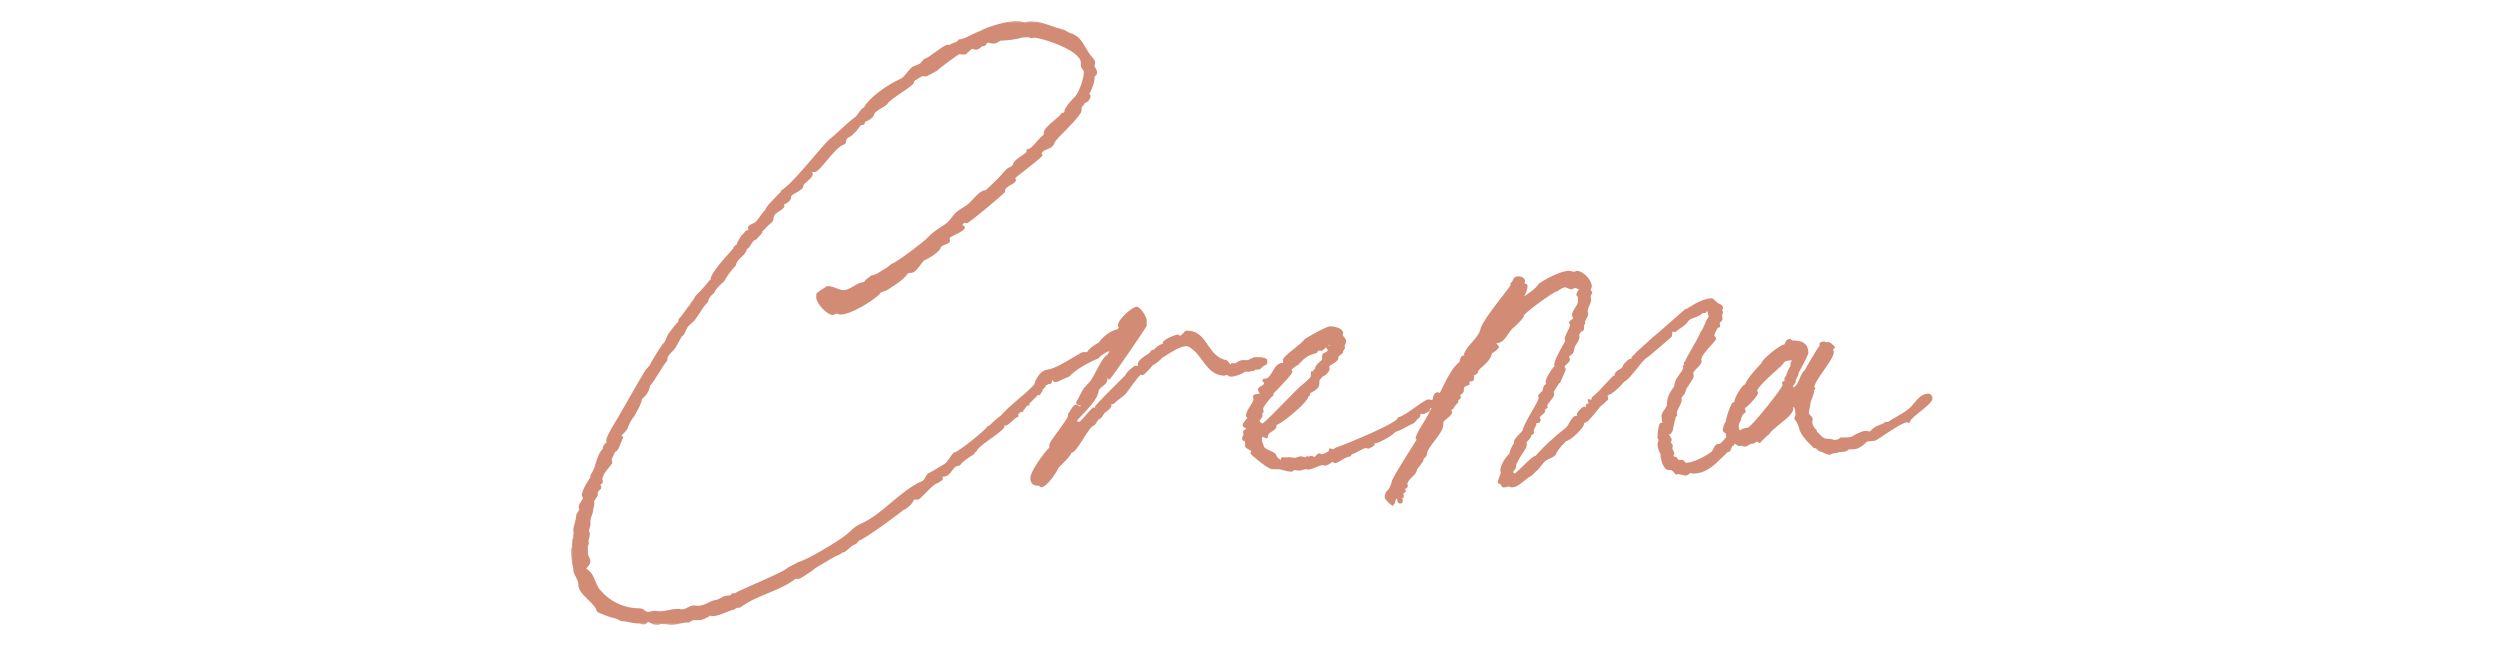 <svg width="600" height="155" viewBox="0 0 600 155" fill="none" xmlns="http://www.w3.org/2000/svg">
<g clip-path="url(#clip0_3482_8272)">
<mask id="mask0_3482_8272" style="mask-type:luminance" maskUnits="userSpaceOnUse" x="137" y="5" width="327" height="145">
<path d="M464 5H137V150H464V5Z" fill="white"/>
</mask>
<g mask="url(#mask0_3482_8272)">
<path d="M318.828 82.908C318.828 82.908 318.902 82.908 318.927 82.908C319.077 82.908 319.277 82.858 319.302 82.808C319.302 82.808 319.277 82.808 319.252 82.808C319.202 82.808 319.152 82.783 319.127 82.783C319.002 82.783 318.878 82.808 318.778 82.858C318.778 82.858 318.803 82.858 318.828 82.883M305.644 94.773C305.644 94.773 305.594 94.922 305.544 94.972C304.92 95.347 303.147 97.67 303.147 98.12C303.147 98.195 303.147 98.27 303.197 98.344C303.222 98.444 303.272 98.569 303.272 98.719C303.272 98.944 303.122 99.069 303.022 99.194C302.972 99.244 302.897 99.319 302.897 99.319C302.972 99.469 303.022 99.569 303.022 99.668C303.022 100.043 302.797 100.318 302.597 100.543C302.448 100.742 302.298 100.892 302.298 101.117C302.323 101.242 302.772 101.617 303.022 101.617C303.471 101.467 307.017 97.82 309.139 95.647C310.363 94.398 311.437 93.299 311.836 92.949C312.36 92.549 314.233 90.901 314.558 90.476L314.633 89.402C314.633 89.177 314.733 89.078 314.982 89.078C315.007 89.078 315.107 89.103 315.157 89.127C315.157 89.127 315.157 89.103 315.157 89.078C315.207 88.903 315.307 88.603 315.582 88.553C315.631 87.829 316.206 87.304 316.73 86.854C316.93 86.655 317.155 86.48 317.304 86.28C317.254 86.055 317.254 85.431 317.379 85.031C317.379 84.981 317.454 84.931 317.504 84.906C317.929 84.681 318.628 84.257 318.703 84.107C318.678 84.107 318.553 83.907 318.503 83.807C318.353 83.557 318.278 83.432 318.253 83.332C318.153 83.432 318.078 83.507 317.979 83.607C317.679 83.907 317.429 84.182 317.13 84.182H316.331C316.331 84.182 316.281 84.282 316.256 84.332C316.181 84.507 316.081 84.781 315.806 84.781C313.734 85.356 313.06 85.93 311.561 87.579C311.137 87.754 310.038 88.578 309.938 88.778C309.938 88.778 309.988 88.828 310.038 88.903C310.113 88.978 310.188 89.078 310.188 89.202C310.188 89.827 306.393 93.698 305.644 94.423V94.823V94.773ZM418.78 98.12C418.855 98.295 418.955 98.519 418.955 98.844C418.955 98.919 418.93 98.994 418.855 99.019L418.256 99.493C418.256 99.493 418.181 99.793 418.056 99.993C417.931 100.218 417.806 100.443 417.856 100.568C417.856 100.618 417.856 100.693 417.856 100.742C417.532 101.292 417.282 101.742 417.282 102.416C417.282 102.641 417.457 103.19 417.607 103.34C418.131 102.841 418.456 102.816 418.855 102.741C419.055 102.716 419.28 102.691 419.604 102.566C420.553 102.166 427.769 93.199 427.819 92.375C427.769 92.225 427.694 92.075 427.694 91.9C427.694 91.625 427.944 91.55 428.069 91.5C428.219 91.451 428.269 91.425 428.294 91.351V91.226C428.244 90.926 428.219 90.526 428.618 90.276C428.618 90.177 429.193 88.478 429.717 87.854V87.104C429.717 87.104 429.717 86.979 429.767 86.954C429.867 86.854 430.066 86.655 430.066 86.505C430.066 86.505 430.066 86.505 430.042 86.505C429.992 86.505 429.892 86.505 429.817 86.505C429.193 86.505 428.119 86.605 428.019 87.254C427.669 87.679 427.17 88.128 426.571 88.653C424.873 90.177 421.702 92.999 421.702 93.898C421.827 93.998 421.951 94.098 421.951 94.273C421.951 94.847 419.754 97.37 418.755 97.97C418.755 97.995 418.755 98.02 418.805 98.07M319.577 110.234C319.577 110.234 319.577 110.184 319.602 110.184C319.602 110.159 319.602 110.134 319.552 110.084C319.552 110.134 319.527 110.159 319.527 110.209C319.527 110.209 319.552 110.234 319.577 110.259M334.458 121.425C333.859 121.425 332.311 119.776 332.311 119.401C332.311 118.552 332.661 117.878 333.36 117.303C333.634 116.829 333.984 115.879 334.109 115.28C334.608 113.931 339.777 105.863 340.002 105.513C339.952 105.463 339.727 105.339 339.727 105.289C339.727 104.564 340.626 103.09 341.575 101.517C342.274 100.368 342.998 99.194 343.198 98.544C343.348 98.344 343.472 98.17 343.597 97.995H343.173V98.469C343.173 98.469 343.123 98.619 343.048 98.669L341.725 99.394C341.725 99.394 341.625 99.394 341.575 99.394C341.4 99.394 341.275 99.344 341.225 99.319C341.175 99.319 341.125 99.319 341.075 99.319C340.901 99.319 340.901 99.369 340.876 99.618C340.876 99.793 340.851 99.993 340.726 100.168C340.326 100.418 340.027 100.792 339.802 101.067C339.602 101.317 339.477 101.467 339.327 101.542L338.129 102.141C337.105 102.716 336.032 103.315 334.833 103.69C334.259 104.514 330.788 106.463 329.789 106.463C329.864 106.512 329.889 106.587 329.889 106.712C329.889 106.762 329.889 106.837 329.814 106.887C329.44 107.262 328.591 107.637 328.541 107.661C328.516 107.661 328.366 107.661 328.341 107.661C328.191 107.661 327.966 107.562 327.867 107.512C327.417 107.537 326.818 107.886 326.219 108.211C325.619 108.561 324.97 108.91 324.421 108.985C324.496 108.985 324.421 109.06 324.396 109.135C324.296 109.31 324.171 109.485 323.871 109.585C323.197 109.66 322.423 110.134 321.799 110.534C321.225 110.884 320.775 111.158 320.451 111.158C320.351 111.158 319.926 111.034 319.701 110.809C319.502 111.258 318.278 111.758 318.078 111.758C317.929 111.758 317.804 111.708 317.704 111.683C317.629 111.658 317.554 111.633 317.479 111.633C316.98 111.633 316.406 111.883 315.806 112.133C315.232 112.382 314.633 112.632 314.033 112.707H313.784C313.784 112.707 313.659 112.707 313.609 112.632L313.559 112.582C313.284 112.582 313.035 112.657 312.76 112.757C312.46 112.857 312.136 112.957 311.736 112.957C311.611 112.957 311.437 112.932 311.262 112.882C311.137 112.857 311.012 112.832 310.887 112.832H310.538C310.538 112.832 310.513 112.907 310.438 112.957C310.313 113.057 310.163 113.207 309.938 113.207C309.289 113.207 308.69 113.032 308.116 112.882C307.591 112.732 307.092 112.607 306.593 112.607H305.269C304.42 112.607 300.725 109.585 300.3 109.06C300.125 108.885 300.125 108.711 300.125 108.686C300.125 108.536 300.225 108.436 300.325 108.336C300.325 108.236 299.951 108.036 299.701 107.886C299.227 107.612 298.902 107.437 298.827 107.187V106.937C298.852 106.038 298.802 105.813 298.752 105.763C298.702 105.813 298.652 105.863 298.577 105.863H298.502C298.502 105.863 298.428 105.863 298.403 105.838C298.278 105.713 298.103 105.538 298.103 105.214C298.103 104.989 298.203 104.764 298.303 104.564C298.378 104.389 298.452 104.264 298.452 104.14C298.378 103.965 298.328 103.84 298.328 103.665C298.328 103.365 298.627 103.19 298.852 103.04C298.952 102.991 299.127 102.891 299.152 102.841C299.102 102.841 299.027 102.791 298.952 102.766C298.652 102.616 298.228 102.416 298.228 101.991C298.228 101.642 298.552 101.267 298.902 100.867C299.077 100.668 299.251 100.468 299.351 100.293C299.177 100.168 299.052 99.993 299.052 99.718C299.052 98.969 299.551 98.22 300.026 97.47C300.425 96.846 300.85 96.171 300.85 95.672C300.775 95.472 300.725 95.372 300.725 95.197C300.725 94.673 301.324 94.598 301.823 94.548C301.973 94.548 302.223 94.498 302.373 94.448C302.123 94.173 301.898 93.724 301.898 93.499C301.898 93.124 302.273 92.899 302.672 92.674C303.247 92.325 303.471 92.125 303.371 91.8C303.197 91.725 302.997 91.65 302.997 91.351C302.997 91.051 303.147 90.901 303.471 90.901C304.395 90.901 304.895 90.052 305.419 89.153C305.968 88.178 306.618 87.079 307.891 87.079C307.941 87.079 307.966 87.079 308.016 87.079C307.966 86.979 307.941 86.829 307.891 86.605C307.741 85.98 308.84 85.081 310.663 83.632C311.711 82.783 312.81 81.934 313.06 81.434C313.709 80.96 318.278 78.312 319.252 78.312C319.901 78.312 322.348 78.587 322.348 79.985C322.348 80.11 322.273 80.235 322.248 80.31C322.248 80.535 322.423 80.71 322.598 80.91C322.823 81.159 323.072 81.459 323.072 81.909C323.072 82.133 322.973 82.358 322.873 82.583C322.798 82.758 322.698 82.958 322.698 83.083L322.798 83.233C322.798 83.707 322.623 83.907 322.498 84.057C322.373 84.207 322.298 84.282 322.348 84.481C322.348 84.556 322.348 84.606 322.298 84.656C322.099 84.931 321.849 85.106 321.624 85.256C321.449 85.381 321.325 85.481 321.225 85.606C321.349 86.48 320.501 86.954 319.826 87.354C319.377 87.604 319.002 87.829 319.002 88.103C319.077 88.253 319.127 88.353 319.127 88.453C319.127 89.153 318.078 90.227 317.454 90.351L316.68 91.251V91.6C316.63 92.674 316.58 92.899 315.706 93.674C314.533 94.273 314.358 94.473 314.333 94.523C314.383 94.573 314.458 94.648 314.458 94.698C314.458 94.773 314.458 94.948 313.983 95.197C313.983 95.372 313.884 95.572 313.709 95.822C312.51 97.67 307.491 101.742 306.393 101.966C306.343 102.066 306.343 102.191 306.343 102.566C305.993 103.115 305.594 103.365 305.244 103.565C304.695 103.915 304.295 104.14 304.295 104.839C304.295 104.964 304.195 105.189 304.071 105.189C303.846 105.189 303.621 105.089 303.421 104.989C303.272 104.914 303.122 104.839 302.997 104.839C302.972 104.864 302.872 105.014 302.872 105.813L303.347 107.162C303.446 107.537 304.245 107.911 304.87 108.186C305.494 108.461 306.018 108.711 306.218 109.035C306.443 109.71 306.742 110.034 307.441 110.384V109.984C307.441 109.984 307.566 109.76 307.691 109.76H309.214C309.214 109.76 309.239 109.735 309.264 109.71C309.314 109.71 309.364 109.66 309.414 109.66C309.439 109.66 309.489 109.66 309.514 109.71L309.564 109.76C309.839 109.76 310.038 109.81 310.238 109.81C310.413 109.835 310.563 109.86 310.787 109.86C311.012 109.86 311.062 109.86 311.112 109.81C311.162 109.76 311.212 109.735 311.262 109.735C311.312 109.735 311.462 109.685 311.611 109.635C311.886 109.535 312.011 109.51 312.111 109.51C312.385 109.51 312.585 109.585 312.785 109.635C312.96 109.685 313.11 109.735 313.309 109.735C313.409 109.61 313.509 109.51 313.659 109.51C313.759 109.51 313.909 109.51 314.058 109.61C314.133 109.585 314.183 109.56 314.233 109.535C314.383 109.46 314.533 109.41 314.733 109.41C314.907 109.41 315.057 109.485 315.182 109.56C315.282 109.61 315.382 109.66 315.432 109.66C315.557 109.66 315.706 109.485 315.856 109.31C316.056 109.085 316.281 108.811 316.63 108.811C316.805 108.811 316.955 108.91 317.055 108.96C317.13 109.01 317.18 109.035 317.23 109.035C317.454 109.035 317.779 108.86 318.103 108.686C318.378 108.536 318.653 108.386 318.902 108.286C318.902 108.036 318.902 107.612 319.252 107.612C319.427 107.612 319.577 107.711 319.677 107.761C319.751 107.811 319.801 107.836 319.851 107.836C319.951 107.836 320.076 107.736 320.201 107.661C320.301 107.612 320.376 107.537 320.451 107.487C323.147 106.587 335.357 101.492 335.382 100.393C335.382 100.293 335.457 100.193 335.557 100.168C336.581 99.918 338.254 98.744 339.727 97.695C341.325 96.546 342.349 95.847 342.898 95.847C343.098 95.847 343.273 95.947 343.398 96.022C343.398 96.022 343.447 96.022 343.472 96.022C343.622 96.022 343.822 95.922 343.872 95.847C343.872 95.347 344.147 94.148 345.021 94.148C345.07 94.148 345.22 94.148 345.245 94.173L345.545 94.348L345.894 93.624C347.218 90.926 348.591 88.128 350.289 86.854C350.339 86.38 350.589 85.306 351.238 85.306H351.463C351.463 85.306 351.363 85.106 351.363 84.931C351.712 83.932 352.511 83.008 353.285 82.133C354.159 81.134 355.058 80.06 355.308 79.036C355.558 77.513 358.829 73.316 361.001 70.519C361.7 69.619 362.374 68.745 362.549 68.47C362.474 68.32 362.474 68.121 362.474 68.096C362.474 68.021 362.524 67.946 362.599 67.896C362.874 67.746 362.974 67.496 363.073 67.246C363.248 66.822 363.448 66.322 364.372 66.322C365.196 66.322 366.02 66.697 366.02 67.521C366.02 67.571 366.02 67.646 365.97 67.671C365.92 67.771 365.87 67.871 365.82 67.946C365.87 67.996 365.945 68.021 366.095 68.071C366.319 68.146 366.619 68.246 366.619 68.57C366.619 69.145 366.319 70.244 365.82 71.118C366.819 70.444 368.617 69.245 369.291 68.096C370.889 66.972 374.559 64.998 376.532 64.998C376.732 64.998 376.931 65.048 377.156 65.098C377.381 65.148 377.606 65.223 377.855 65.223C377.905 65.223 377.955 65.198 378.03 65.148C378.13 65.073 378.255 64.998 378.455 64.998C379.928 64.998 382.025 67.171 382.025 68.695C382.025 68.92 381.95 69.095 381.875 69.245C381.826 69.394 381.776 69.494 381.776 69.644C381.776 69.669 381.85 69.744 381.875 69.794C381.975 69.894 382.125 70.044 382.125 70.244C382.125 70.419 382.025 70.569 381.925 70.693C381.85 70.818 381.751 70.943 381.751 71.068C381.751 71.168 381.776 71.318 381.801 71.443C381.826 71.618 381.875 71.767 381.875 71.917C381.875 72.367 381.676 72.841 381.451 73.341C381.251 73.841 381.026 74.34 381.026 74.79C381.101 74.94 381.151 75.09 381.151 75.264C381.151 75.764 380.952 76.114 380.752 76.438C380.552 76.813 380.377 77.113 380.427 77.612C380.427 77.687 380.427 77.762 380.352 77.812C380.302 77.862 380.178 77.962 380.178 78.012V78.961C380.178 79.311 379.653 79.561 379.428 79.636L378.954 80.46C378.954 80.46 378.954 80.535 378.979 80.56C379.104 80.56 379.079 80.61 379.079 80.735C379.079 81.484 378.704 82.059 378.355 82.558C378.13 82.908 377.905 83.208 377.88 83.532L377.631 84.507C377.631 84.731 377.381 84.906 377.106 85.131C376.857 85.331 376.557 85.555 376.557 85.78C376.682 85.88 376.807 86.03 376.807 86.255C376.807 86.655 376.432 87.004 376.083 87.329C375.808 87.579 375.508 87.854 375.508 88.053C375.633 88.278 375.758 88.453 375.758 88.653C375.758 88.903 375.458 89.552 374.834 90.926C374.634 91.351 374.46 91.725 374.435 91.825C374.41 91.925 374.31 91.975 374.21 91.975C374.135 92.1 372.961 93.848 372.886 94.073C372.886 94.073 372.911 94.148 372.936 94.173C372.961 94.273 373.011 94.398 373.011 94.498C373.011 95.122 372.537 95.697 372.087 96.221C371.713 96.671 371.338 97.096 371.338 97.47C371.413 97.545 371.488 97.72 371.438 97.82C371.363 97.97 371.064 98.17 370.714 98.344C370.814 98.37 370.864 98.469 370.864 98.569C370.864 98.969 370.489 99.269 370.115 99.569C369.84 99.793 369.541 100.043 369.541 100.218C369.541 100.268 369.566 100.318 369.615 100.393C369.69 100.493 369.765 100.618 369.765 100.817L369.516 101.392C369.516 101.392 369.391 101.517 369.316 101.517H368.766C368.717 101.667 368.717 101.792 368.717 101.891C368.592 102.216 368.492 102.416 368.417 102.566C368.192 102.991 368.042 103.265 368.142 103.89C368.142 103.965 368.142 104.04 368.067 104.09C367.942 104.214 367.818 104.289 367.718 104.339C367.593 104.414 367.543 104.439 367.518 104.514C367.443 105.014 367.044 105.438 366.694 105.788C366.544 105.938 366.369 106.138 366.344 106.213L366.444 106.488C366.444 106.712 366.419 106.912 366.369 107.087C366.369 107.162 366.344 107.237 366.344 107.287L365.92 108.011C365.221 109.085 363.922 111.109 363.823 111.858C363.823 111.883 363.823 111.908 363.823 111.958C363.823 112.008 363.823 112.058 363.823 112.083C363.823 112.407 363.648 112.582 363.498 112.757C363.348 112.932 363.223 113.057 363.223 113.282C363.223 113.432 363.398 113.656 363.473 113.656C363.698 113.606 364.671 112.657 365.446 111.908C366.894 110.484 367.967 109.485 368.567 109.36C370.714 106.937 372.936 104.889 375.883 102.591C376.157 102.341 376.382 101.941 376.607 101.517C376.907 100.967 377.231 100.368 377.78 99.943C377.855 99.868 378.005 99.843 378.23 99.818C378.33 99.818 378.554 99.793 378.629 99.743C378.629 99.743 378.604 99.743 378.579 99.743C378.505 99.743 378.405 99.643 378.405 99.493C378.405 99.044 379.678 97.595 380.202 97.595C380.252 97.595 380.452 97.595 380.627 97.72C380.677 97.72 380.677 97.67 380.677 97.595C380.677 97.595 380.552 97.52 380.552 97.345C380.552 96.996 380.877 96.921 381.051 96.871C381.276 96.821 381.276 96.796 381.276 96.746C381.276 96.646 381.251 96.596 381.176 96.446C381.151 96.346 381.076 96.246 381.051 96.097C381.026 96.022 381.051 95.947 381.051 95.897C381.101 95.847 381.176 95.797 381.251 95.797C381.451 95.797 381.651 95.897 381.826 95.972H381.85C381.95 95.772 382.075 95.472 382.1 95.397C382.1 95.322 382.125 95.297 382.175 95.247L382.425 95.022C382.924 94.723 384.372 93.174 385.421 92.025C387.044 90.276 387.194 90.152 387.369 90.152C387.419 90.152 387.469 90.152 387.494 90.152C387.494 89.327 388.093 89.003 388.592 88.703C389.067 88.453 389.466 88.228 389.516 87.704C389.816 87.204 390.565 86.48 390.939 86.23C391.089 86.205 391.339 86.105 391.564 86.03V85.83C391.564 85.83 391.589 85.705 391.639 85.656L392.562 84.731C392.662 84.556 393.012 84.232 394.31 83.083C395.234 82.258 396.408 81.259 396.632 80.91C396.682 80.835 396.757 80.81 396.832 80.81C397.132 80.635 401.626 76.663 403.324 75.165L404.323 74.29C404.323 74.29 404.498 74.115 404.822 74.115C405.072 73.941 405.422 73.716 405.771 73.516C407.244 72.642 408.643 71.817 410.515 71.593H410.79C410.99 71.593 411.165 71.743 411.19 71.767L412.138 72.592C412.263 72.767 412.463 72.841 412.663 72.941C413.037 73.091 413.537 73.316 413.537 73.966C413.537 74.09 413.462 74.19 413.387 74.265C413.337 74.34 413.287 74.39 413.287 74.44C413.412 74.59 413.537 74.715 413.537 74.915C413.537 75.065 413.462 75.215 413.412 75.339C413.362 75.464 413.287 75.589 413.287 75.739C413.287 75.814 413.312 75.914 413.337 76.014C413.362 76.164 413.412 76.338 413.412 76.563C413.412 76.813 413.237 76.988 413.062 77.163C412.887 77.338 412.738 77.487 412.713 77.687C412.813 77.862 412.838 78.162 412.838 78.337C412.838 78.387 412.838 78.462 412.763 78.487C412.613 78.636 412.413 78.662 412.263 78.662C411.914 79.261 411.464 80.185 411.414 80.61C411.664 80.835 411.889 81.034 411.889 81.309C411.789 81.609 411.439 81.984 410.815 82.683C409.816 83.782 408.293 85.456 408.293 86.33C408.293 86.355 408.343 86.48 408.393 86.58C408.393 87.279 407.844 87.829 407.269 88.378C406.845 88.778 406.37 89.252 406.37 89.552C406.445 89.827 406.495 89.977 406.495 90.152C406.495 90.651 406.121 91.201 405.746 91.75C405.521 92.1 405.272 92.45 405.172 92.724C404.797 93.024 404.698 93.374 404.573 93.773C404.448 94.198 404.323 94.648 403.898 94.997C403.898 94.997 403.824 95.122 403.749 95.247C403.674 95.372 403.499 95.572 403.499 95.647C403.524 95.647 403.624 95.747 403.624 95.897C403.624 96.496 403.299 97.096 403 97.67C402.725 98.195 402.425 98.744 402.425 99.244C402.425 99.294 402.425 99.319 402.425 99.344C402.45 99.344 402.5 99.419 402.525 99.469C402.55 99.743 402.45 99.868 402.3 99.993C402.275 100.018 402.201 100.093 402.176 100.118L402.076 100.543C401.851 101.417 401.576 102.516 401.476 103.315C401.377 103.49 401.302 103.615 401.252 103.715C401.077 104.015 400.977 104.239 400.752 104.239C400.652 104.239 400.578 104.214 400.503 104.09C400.553 104.264 400.677 104.464 400.802 104.664C401.002 104.964 401.202 105.264 401.202 105.563C401.202 105.763 401.102 105.888 401.052 105.988C401.002 106.063 400.977 106.113 400.977 106.163C400.977 106.188 401.077 106.288 401.127 106.338C401.277 106.512 401.476 106.712 401.476 106.987C401.476 107.162 401.427 107.312 401.377 107.437C401.352 107.761 401.451 107.936 401.551 108.111C401.676 108.336 401.826 108.586 401.826 108.885C401.826 109.11 401.701 109.21 401.651 109.285C401.618 109.502 401.726 109.61 401.976 109.61C402.4 109.61 402.575 109.96 402.675 110.184C402.7 110.234 402.75 110.334 402.75 110.359H403.649C403.923 110.334 404.073 110.534 404.223 110.709C404.398 110.934 404.523 111.059 404.722 111.059C406.321 111.059 409.267 109.535 410.69 108.486C410.94 108.286 411.065 107.986 411.215 107.686C411.364 107.337 411.539 106.987 411.889 106.712C412.113 106.562 412.338 106.537 412.538 106.537C412.763 106.537 412.863 106.512 412.912 106.413L413.786 105.538C413.786 105.538 413.936 105.289 414.061 105.164C414.211 105.014 414.311 104.914 414.311 104.739C414.211 104.589 414.186 104.239 414.186 104.015C414.186 104.015 414.036 103.915 413.911 103.84C413.687 103.69 413.362 103.49 413.487 103.115L413.537 102.816C413.637 102.291 413.786 101.567 414.186 101.192C414.211 100.343 415.21 97.395 415.734 96.746C415.809 96.646 415.934 96.521 416.109 96.521C416.158 96.521 416.208 96.521 416.258 96.571C416.258 96.521 416.233 96.446 416.233 96.396C416.233 95.672 417.856 92.6 418.805 92.25C419.554 90.626 420.578 89.527 421.652 88.353C422.001 87.978 422.376 87.579 422.75 87.154C422.701 86.405 427.195 82.658 428.294 82.658C428.244 82.658 428.344 82.433 428.418 82.283C428.618 81.884 428.893 81.359 429.492 81.359C429.667 81.359 429.817 81.459 429.942 81.559C430.066 81.634 430.191 81.734 430.316 81.734C432.039 81.734 434.012 82.084 434.012 84.706C434.012 85.156 432.064 88.853 431.64 89.527C431.689 89.977 431.44 90.351 431.265 90.651C431.165 90.851 431.04 91.026 431.04 91.151C431.04 91.226 431.015 91.276 430.965 91.326C431.04 91.775 430.816 92.05 430.616 92.275C430.466 92.475 430.316 92.624 430.316 92.849C430.316 92.899 430.316 92.924 430.316 92.949C431.115 92.799 431.49 91.875 431.889 90.901C432.214 90.102 432.563 89.277 433.163 88.828C433.213 88.603 436.009 83.807 436.758 82.858C436.708 82.733 436.658 82.658 436.658 82.558C436.658 82.084 437.507 81.959 437.732 81.959C438.032 81.959 438.182 82.084 438.281 82.183C438.381 82.133 438.506 82.084 438.706 82.084C439.155 82.084 439.455 82.358 439.73 82.633C439.879 82.783 440.054 82.933 440.254 83.058C440.329 83.108 440.379 83.183 440.379 83.257C440.379 83.582 440.129 83.732 439.979 83.832C439.879 83.907 439.929 83.957 439.979 84.032C440.054 84.132 440.129 84.282 440.129 84.457C440.129 85.431 438.981 87.079 437.757 88.828C436.633 90.451 435.46 92.1 435.46 92.924C435.46 92.974 435.56 93.049 435.61 93.099C435.71 93.199 435.71 93.349 435.61 93.449C435.51 93.549 435.435 93.599 435.36 93.624C435.435 94.198 435.16 94.948 434.861 95.672C434.686 96.097 434.536 96.496 434.486 96.796C434.486 97.295 434.386 97.695 434.286 98.095C434.211 98.444 434.112 98.769 434.112 99.144C434.112 99.294 434.336 99.519 434.511 99.693C434.786 99.968 435.06 100.243 435.06 100.568C435.06 100.717 435.01 100.842 434.985 100.942C434.985 101.017 434.936 101.092 434.936 101.167C434.936 101.866 435.335 102.666 435.934 103.14C435.984 103.19 436.034 103.24 436.034 103.315V103.565C436.259 103.74 436.434 103.965 436.633 104.165C437.058 104.614 437.432 105.039 438.032 105.239C438.182 105.289 438.556 105.314 438.906 105.338C439.28 105.363 439.68 105.388 439.929 105.463C440.004 105.463 440.054 105.538 440.079 105.613C440.079 105.613 440.129 105.588 440.204 105.588H440.329C440.654 105.588 441.278 105.488 441.577 105.089C441.627 105.039 441.677 104.989 441.752 104.989H442.601C443.775 104.989 444.324 104.989 445.448 104.189C445.597 104.14 445.722 104.065 445.872 103.99C446.372 103.765 447.146 103.415 447.72 103.415C447.92 103.415 448.094 103.44 448.294 103.49C448.469 103.49 448.619 103.54 448.794 103.54C448.819 103.54 448.893 103.465 448.993 103.365C449.717 102.491 450.591 102.166 451.291 101.916C451.74 101.742 452.115 101.617 452.339 101.342C452.389 101.292 452.439 101.267 452.514 101.267H453.113C453.588 100.917 454.262 100.543 454.911 100.168C456.035 99.519 457.208 98.844 458.107 98.095C458.607 97.72 459.056 97.171 459.456 96.671C460.354 95.597 461.278 94.473 462.901 94.473C463.401 94.473 463.85 95.197 463.85 95.522C463.85 96.321 462.627 97.37 460.754 98.869C459.855 99.594 458.382 100.767 458.457 101.092C458.457 101.167 458.457 101.242 458.382 101.317L458.257 101.442C458.257 101.442 458.157 101.517 458.082 101.517C458.057 101.517 458.007 101.517 457.982 101.492C457.857 101.442 457.808 101.367 457.758 101.342H457.733C456.759 101.342 453.288 103.665 451.615 104.789C451.141 105.114 450.741 105.388 450.467 105.538C450.142 105.813 449.593 105.838 449.068 105.863C448.619 105.888 448.169 105.913 447.995 106.088C447.345 106.737 446.072 107.836 444.848 107.836H443.75C443.225 108.411 442.601 108.436 441.902 108.486C441.702 108.486 441.503 108.511 441.303 108.536C441.053 108.686 440.604 108.736 440.229 108.786C440.029 108.811 439.83 108.835 439.655 108.885C439.63 108.885 439.58 108.935 439.555 108.985C439.455 109.06 439.355 109.135 439.13 109.135C438.681 109.135 438.132 108.91 437.632 108.661C437.258 108.486 436.883 108.336 436.584 108.286L436.209 107.961C435.859 107.587 435.834 107.562 435.435 107.562C435.36 107.562 435.31 107.537 435.26 107.487L434.761 106.987C433.937 106.163 433.088 105.338 432.464 104.314C432.089 103.79 431.889 103.165 431.714 102.591C431.49 101.866 431.265 101.167 430.716 100.668C430.666 100.618 430.641 100.568 430.641 100.493C430.641 100.218 430.866 99.768 430.915 99.668C430.89 97.795 430.516 97.745 430.516 97.745C430.316 97.745 430.266 97.77 430.266 97.77C430.366 97.895 430.391 97.995 430.391 98.095C430.391 99.194 428.668 100.568 427.02 101.891C426.021 102.691 424.973 103.54 424.748 104.04C424.723 104.09 424.673 104.14 424.623 104.165C424.423 104.264 423.35 105.289 422.451 106.263C422.401 106.313 422.351 106.338 422.276 106.338C422.276 106.338 422.151 106.313 422.126 106.263C422.026 106.163 421.752 105.988 421.677 105.963C421.602 105.963 421.477 106.063 421.377 106.163C421.202 106.288 421.028 106.463 420.753 106.463C420.229 106.463 419.929 106.662 419.654 106.837C419.405 107.012 419.13 107.187 418.73 107.187C418.481 107.187 418.281 107.087 418.131 107.012C418.031 106.962 417.956 106.937 417.881 106.937C417.732 107.012 417.632 107.062 417.532 107.062C417.132 107.062 416.833 106.837 416.583 106.637C416.483 106.562 416.408 106.488 416.333 106.438V106.488C416.183 106.837 416.034 107.087 415.759 107.087C415.759 107.087 415.609 107.337 415.235 108.236C415.035 108.461 414.785 108.486 414.635 108.511C414.186 108.91 413.761 109.335 413.312 109.785C411.389 111.683 409.392 113.656 406.395 113.656C406.246 113.656 406.121 113.631 406.021 113.581C405.946 113.556 405.871 113.531 405.796 113.531C405.646 113.531 405.497 113.656 405.347 113.781C405.147 113.956 404.922 114.131 404.598 114.131C404.273 114.131 403.948 114.031 403.624 113.956C403.274 113.856 402.925 113.781 402.575 113.781C402.575 113.906 402.575 113.906 402.475 113.906C402.151 113.906 401.951 113.731 401.901 113.531L401.177 112.807H400.428C400.128 112.807 399.828 112.657 399.579 112.332C398.83 111.458 398.43 109.56 398.53 108.96L398.355 108.661C398.056 108.011 397.806 107.437 397.806 106.587C397.806 106.388 397.856 106.213 397.931 106.063C397.981 105.888 398.056 105.738 398.056 105.513C397.931 105.413 397.806 105.264 397.806 105.039C397.806 104.564 397.831 102.941 398.305 101.717C398.505 101.492 398.555 101.442 398.755 101.442C398.88 101.442 398.955 101.492 399.029 101.517C399.104 101.517 398.98 101.392 398.955 101.367C398.905 101.317 398.88 101.267 398.88 101.192C398.88 100.967 398.855 100.767 398.83 100.568C398.805 100.343 398.755 100.143 398.755 99.893C398.755 99.319 399.129 98.794 399.479 98.295C399.779 97.87 400.053 97.47 400.053 97.146C400.053 95.622 400.603 94.248 401.776 92.824C401.776 92.774 401.826 92.549 401.851 92.4C401.901 92.05 401.926 91.85 402.026 91.75C402.101 91.176 402.625 90.451 403.124 89.752C403.524 89.202 403.898 88.678 403.998 88.278L403.874 88.053C403.874 87.754 404.048 87.629 404.148 87.554L404.198 87.379C404.198 87.379 404.123 87.179 404.123 87.129C404.123 86.854 404.348 86.73 404.498 86.68C404.498 86.63 404.498 86.58 404.498 86.53C404.498 86.405 404.573 86.23 405.646 84.357C406.595 82.733 407.869 80.485 408.093 79.785C408.518 79.261 408.793 78.636 409.067 77.962C409.367 77.263 409.666 76.538 410.141 75.914C410.116 75.914 410.091 75.889 410.066 75.814C409.966 75.639 409.816 75.414 409.891 74.89C409.891 74.89 409.816 74.79 409.791 74.765H409.517C409.492 74.965 409.392 75.139 409.067 75.139H408.593C408.168 75.689 407.444 75.964 406.72 76.214C406.071 76.438 405.447 76.663 405.197 77.088C404.648 77.887 403.998 78.312 403.324 78.761C402.95 79.011 402.55 79.286 402.151 79.636C402.101 79.686 402.051 79.686 402.001 79.686C401.901 79.686 401.826 79.661 401.751 79.636C401.676 79.611 401.601 79.586 401.501 79.586C401.327 79.586 401.302 79.835 401.302 80.285C401.302 80.485 401.302 80.66 401.227 80.785C401.202 80.835 395.259 86.055 394.934 86.055C394.485 86.43 393.561 87.554 392.687 88.678C391.289 90.376 390.415 91.425 389.866 91.55C388.917 92.674 387.943 93.649 386.72 94.498C386.595 94.573 386.47 94.623 386.32 94.673C385.995 94.798 385.846 94.873 385.846 95.122C385.846 95.197 385.846 95.272 385.896 95.347C385.92 95.447 385.97 95.572 385.97 95.722C385.97 96.022 385.746 96.121 385.621 96.196C385.421 96.371 384.922 96.846 384.822 96.971C384.372 97.171 383.623 98.095 382.974 98.919C381.751 100.443 380.902 101.467 380.252 101.467C380.252 102.716 376.782 105.888 375.758 105.888C375.808 105.888 375.633 106.138 375.533 106.263C374.934 106.762 373.636 108.286 373.411 109.06C373.236 109.435 372.687 109.71 371.888 110.084C371.513 110.259 371.089 110.459 370.964 110.584C370.564 110.884 370.24 111.308 369.915 111.733C369.541 112.208 369.191 112.732 368.667 113.107L367.618 114.156C367.019 114.431 366.444 114.88 365.845 115.38C364.896 116.154 363.872 116.978 362.799 116.978C362.599 116.978 362.474 116.879 362.374 116.829C362.299 116.779 362.249 116.754 362.2 116.754C361.975 116.754 361.75 116.829 361.525 116.879C361.301 116.929 361.101 117.003 360.901 117.003C360.552 117.003 360.402 116.729 360.277 116.504C360.127 116.229 360.027 116.054 359.703 116.054C359.628 116.054 359.578 116.054 359.528 116.004C359.478 115.954 359.478 115.904 359.478 115.829C359.478 115.38 359.653 114.905 359.852 114.431C360.002 114.031 360.177 113.631 360.202 113.282C360.077 113.107 360.077 112.907 360.077 112.857C360.077 111.658 361.425 109.535 362.249 108.91C362.399 107.936 362.874 107.087 363.348 106.388V106.163C363.323 105.538 363.972 104.864 364.597 104.239C364.996 103.84 365.421 103.39 365.471 103.14C365.72 102.066 366.669 100.443 367.593 98.844C368.417 97.42 369.291 95.947 369.291 95.397C369.241 95.247 369.166 95.097 369.166 94.922C369.166 94.847 369.166 94.798 369.241 94.748L370.09 93.898C370.215 93.773 370.265 93.599 370.29 93.349C370.365 92.949 370.439 92.475 371.064 92.125C371.064 92.1 371.064 92.075 371.039 92.025C371.014 91.925 370.964 91.825 370.964 91.65C370.964 90.776 372.287 88.628 373.086 87.879C373.061 87.779 373.011 87.629 373.011 87.579C373.011 86.68 374.035 84.731 375.109 82.833C375.358 82.383 375.633 81.909 375.658 81.809C375.583 81.584 375.533 81.409 375.533 81.234C375.533 80.96 375.608 80.81 375.683 80.735C375.808 80.31 376.008 79.91 376.207 79.511C376.482 78.986 376.782 78.437 376.832 77.862C376.707 77.787 376.582 77.637 376.582 77.413C376.582 77.113 376.857 76.938 377.106 76.763C377.281 76.638 377.531 76.463 377.531 76.338C377.531 76.288 377.481 76.164 377.431 76.089C377.356 75.964 377.281 75.789 377.281 75.614C377.281 75.015 377.656 74.44 378.03 73.866C378.355 73.366 378.704 72.841 378.704 72.367V71.268L378.405 70.968C378.405 70.968 378.33 70.868 378.33 70.793C378.33 70.294 378.654 69.869 378.904 69.544C378.929 69.519 378.979 69.469 379.004 69.419C378.979 69.444 378.929 69.469 378.879 69.469H378.854C378.704 69.419 378.579 69.344 378.455 69.27C378.28 69.17 378.155 69.095 377.98 69.095C377.88 69.095 377.805 69.145 377.706 69.22C377.581 69.32 377.406 69.444 377.156 69.444C376.882 69.444 376.607 69.32 376.307 69.195C376.033 69.07 375.733 68.945 375.483 68.945C375.259 68.97 374.06 69.619 373.86 69.844C373.81 69.894 373.76 69.919 373.685 69.919C372.986 69.919 366.245 74.815 365.77 75.664C365.77 76.189 364.796 77.188 363.773 78.162L363.473 78.462C362.849 78.861 362.399 79.536 361.95 80.185C361.226 81.259 360.477 82.358 359.153 82.358C359.153 82.358 359.278 82.608 359.403 82.733C359.528 82.883 359.678 83.033 359.753 83.233C359.777 83.308 359.752 83.382 359.728 83.432C359.253 84.032 358.654 84.507 358.08 84.781C357.78 86.18 356.806 87.079 355.857 87.928C355.458 88.278 355.083 88.628 354.759 89.003C354.784 89.652 354.159 89.927 353.76 90.102C353.735 90.102 353.685 90.127 353.66 90.152C353.735 90.227 353.785 90.326 353.785 90.501C353.785 90.676 353.76 90.776 353.735 90.901C353.71 91.001 353.685 91.126 353.685 91.201C353.685 91.276 353.635 91.376 353.56 91.4C353.335 91.5 352.936 91.525 352.736 91.55C352.636 91.7 352.636 91.925 352.711 92.05C352.736 92.1 352.736 92.175 352.711 92.25C352.686 92.3 352.636 92.35 352.586 92.375C351.313 92.849 351.313 92.899 351.313 93.823C351.313 94.173 351.038 94.398 350.788 94.548C350.589 94.698 350.464 94.798 350.464 94.897C350.539 95.047 350.589 95.147 350.589 95.247V95.497C350.589 95.497 350.564 95.622 350.514 95.672L349.989 96.072V96.446C349.989 96.446 349.989 96.571 349.915 96.621C349.415 97.121 349.265 97.345 348.941 97.845L348.741 98.145C348.741 98.145 348.541 98.295 348.441 98.344C348.366 98.394 348.192 98.469 348.167 98.519C348.192 98.519 348.217 98.519 348.242 98.519C348.366 98.519 348.516 98.644 348.516 98.869C348.516 99.469 347.892 99.968 347.293 100.443C346.843 100.792 346.369 101.192 346.369 101.492V101.966C346.369 103.115 345.395 104.339 344.396 105.663C343.422 106.912 342.424 108.186 342.424 109.26C342.224 109.635 342.074 109.76 341.949 109.86C341.774 110.009 341.65 110.084 341.6 110.584C341.425 110.934 340.326 112.382 340.102 112.632L339.927 113.257C339.752 113.656 339.377 114.031 338.953 114.456C338.404 115.005 337.779 115.63 337.779 116.179C337.779 116.279 337.804 116.329 337.829 116.404C337.854 116.479 337.879 116.554 337.879 116.654C337.879 116.953 337.63 117.078 337.455 117.203C337.255 117.328 337.18 117.378 337.18 117.503C337.18 117.503 337.18 117.503 337.23 117.503C337.305 117.503 337.405 117.603 337.405 117.753C337.405 118.053 337.155 118.202 337.005 118.302C336.88 118.377 336.806 118.427 336.806 118.477C336.806 118.552 336.831 118.627 336.856 118.702C336.88 118.802 336.93 118.902 336.93 119.077C336.93 119.401 336.706 119.526 336.556 119.576C336.556 119.776 336.681 119.926 336.681 120.151C336.681 120.575 336.431 120.85 336.081 120.85C335.407 120.85 335.357 120.276 335.332 119.951C335.332 119.851 335.307 119.676 335.282 119.651C335.058 119.651 334.983 119.826 334.883 120.301C334.833 120.6 334.758 120.9 334.558 121.05C334.533 121.075 334.483 121.1 334.433 121.1M157.425 150C156.976 150 156.601 149.775 156.251 149.575C155.977 149.425 155.727 149.276 155.502 149.276C155.427 149.276 155.278 149.425 155.053 149.7C155.003 149.75 154.853 149.875 154.803 149.875H154.079C153.929 149.875 153.804 149.75 153.705 149.65H153.48C152.656 149.65 151.882 149.5 151.133 149.351C150.409 149.201 149.734 149.076 149.06 149.076C148.236 148.576 147.662 148.351 146.863 148.227C146.563 148.152 143.567 147.177 143.242 146.703C143.018 145.754 142.069 144.829 141.145 143.93C139.971 142.806 138.798 141.632 138.798 140.358C138.798 140.333 138.798 140.183 138.798 140.133C138.798 140.133 138.773 140.059 138.773 140.009C138.723 139.459 138.473 138.96 138.199 138.46C137.874 137.835 137.524 137.161 137.574 136.387C137.225 135.063 137 133.389 137 131.966C137 131.791 137.125 131.541 137.25 131.391L137.35 129.568C137.35 129.568 137.375 129.443 137.424 129.418C137.499 129.218 137.549 129.118 137.599 129.018V128.144C137.599 128.144 137.599 128.044 137.674 127.994C137.724 127.819 137.699 127.769 137.674 127.694C137.649 127.594 137.599 127.469 137.599 127.32C137.599 126.77 137.774 126.146 137.949 125.496C138.124 124.847 138.298 124.197 138.298 123.623C138.373 123.323 138.598 122.998 138.798 122.724C138.873 122.599 138.998 122.424 139.023 122.374C139.023 122.324 138.998 122.224 138.973 122.124C138.948 121.999 138.898 121.849 138.898 121.724C138.898 121.15 139.172 120.75 139.447 120.376C139.672 120.051 139.871 119.776 139.871 119.451C139.871 119.401 139.847 119.351 139.797 119.276C139.722 119.177 139.647 119.027 139.647 118.852C139.647 117.453 141.694 114.556 141.719 114.531L141.669 114.056C142.368 113.157 142.693 112.133 143.018 111.059C143.392 109.86 143.767 108.611 144.641 107.761C144.591 107.187 144.965 106.587 145.614 106.163C145.54 106.063 145.49 105.963 145.49 105.813C145.49 104.914 146.638 102.991 147.487 101.592C147.712 101.217 147.887 100.917 148.036 100.693L150.334 96.696C151.807 94.123 153.28 91.525 154.878 88.853C155.028 88.653 155.178 88.503 155.353 88.328C155.727 87.928 156.127 87.504 156.301 86.879C156.701 86.23 157.05 85.656 157.4 85.106C157.899 84.257 158.449 83.382 159.098 82.508C159.497 82.233 159.697 81.734 159.897 81.209C160.072 80.785 160.247 80.335 160.521 79.985L160.871 79.511C161.445 78.712 162.044 77.912 162.793 77.213C162.744 77.013 162.793 76.738 162.893 76.538C163.493 75.989 163.867 75.414 164.292 74.815C164.666 74.24 165.066 73.666 165.59 73.141C165.665 72.867 165.94 72.517 166.189 72.192C166.464 71.842 166.739 71.493 166.863 71.093L168.237 69.669C168.811 69.095 169.41 68.37 170.01 67.646C170.06 67.446 170.209 67.346 170.334 67.271C170.409 67.221 170.459 67.196 170.534 67.121C170.434 66.197 171.982 64.049 175.628 60.003L175.977 59.603C176.052 59.178 176.477 58.829 176.901 58.604C176.876 58.504 176.876 58.379 176.876 58.329C177.001 58.004 177.75 56.78 177.9 56.605L178.974 55.431C178.974 55.431 179.173 55.307 179.323 55.257C179.448 55.232 179.648 55.157 179.648 55.082C179.648 55.082 179.523 54.882 179.523 54.732C179.423 54.208 180.122 53.883 180.746 53.608C181.021 53.483 181.271 53.358 181.371 53.258C181.62 53.009 181.945 52.559 182.295 52.084C182.719 51.51 183.169 50.861 183.643 50.386C183.793 49.936 183.993 49.687 184.267 49.337L184.467 49.087L186.989 46.439C187.214 46.314 187.313 46.115 187.538 45.665C189.311 44.641 192.357 41.069 195.054 37.922C196.502 36.223 197.851 34.624 198.824 33.65C199.798 32.901 200.722 32.052 201.696 31.128C202.819 30.103 203.968 29.029 205.192 28.13C205.491 27.93 205.716 27.605 205.991 27.206C206.34 26.706 206.74 26.132 207.364 25.732C208.787 23.259 212.957 20.337 216.128 18.913C216.653 18.713 217.227 17.989 217.751 17.339C218.176 16.815 218.575 16.34 218.95 16.066C219.224 15.891 219.549 15.791 219.849 15.666C220.273 15.516 220.698 15.366 220.947 15.116L221.771 14.167C221.771 14.167 221.871 14.092 221.946 14.092C222.52 13.942 223.494 13.218 224.468 12.518C225.941 11.419 226.89 10.77 227.439 10.77H227.939C228.213 10.52 228.588 10.395 228.938 10.271C229.412 10.096 229.811 9.971 229.986 9.596C230.011 9.521 230.111 9.446 230.186 9.446H230.211C230.985 9.446 232.184 8.847 233.232 8.322C234.006 7.947 234.73 7.573 235.28 7.423C237.128 6.299 241.972 5 244.194 5C244.518 5 244.843 5.1 245.168 5.175C245.467 5.275 245.742 5.35 245.992 5.35C246.216 5.35 246.416 5.275 246.616 5.225C246.791 5.175 246.99 5.1 247.19 5.1C249.138 5.1 250.761 5.674 252.334 6.224C253.308 6.574 254.282 6.898 255.355 7.148L256.729 7.897C258.826 8.422 259.675 9.896 260.574 11.444C260.923 12.044 261.273 12.643 261.697 13.218C261.772 13.318 261.897 13.468 262.022 13.618C262.397 14.017 262.821 14.492 262.821 14.916C262.821 15.141 262.796 15.316 262.746 15.466C262.721 15.566 262.696 15.666 262.696 15.741C262.696 15.966 262.821 16.165 262.946 16.39C263.121 16.665 263.296 16.99 263.296 17.414C263.296 17.889 263.046 18.089 262.871 18.239C262.771 18.338 262.696 18.389 262.671 18.463C262.796 19.637 262.047 21.386 261.573 22.31C261.523 22.385 261.448 22.435 261.373 22.435C261.473 22.46 261.523 22.535 261.598 22.635C261.672 22.735 261.722 22.86 261.722 23.035C261.722 23.759 261.073 24.633 260.299 24.708C260.274 25.058 260.024 25.282 259.85 25.457C259.675 25.632 259.575 25.757 259.575 25.932V26.531C259.575 26.981 258.976 28.105 254.356 32.676L254.132 32.901L253.433 33.725C253.233 33.925 253.158 34.125 253.083 34.35C252.958 34.649 252.833 34.974 252.434 35.224C252.134 35.524 251.56 35.748 251.11 35.923C250.861 36.023 250.636 36.098 250.536 36.173L249.987 36.748C249.987 36.748 249.962 36.773 249.937 36.798C249.962 36.798 250.012 36.847 250.037 36.898C250.087 36.972 250.187 37.072 250.187 37.197C250.187 37.522 249.437 38.171 245.992 40.869C244.943 41.668 243.794 42.593 243.595 42.792C243.595 42.792 243.645 42.817 243.694 42.892C243.769 42.967 243.844 43.067 243.844 43.192C243.844 43.667 243.295 43.991 242.646 44.366C241.922 44.766 241.098 45.24 241.223 45.915C241.223 45.965 241.222 46.04 241.198 46.09C240.848 46.589 232.558 53.583 232.059 53.583C231.909 53.583 231.784 53.533 231.684 53.483H231.559C231.335 53.483 230.96 53.858 230.96 54.083C231.21 54.083 231.559 54.183 231.559 54.557C231.559 55.157 230.66 55.631 229.312 56.306C228.713 56.605 228.089 56.905 227.939 57.105C227.864 57.28 227.889 57.355 227.939 57.43C227.964 57.505 228.014 57.58 228.014 57.68C228.014 58.279 227.364 58.529 226.815 58.729C226.166 58.978 225.741 59.153 225.741 59.603C225.067 60.752 222.845 62.076 221.896 62.45C221.572 62.65 221.172 63.2 220.797 63.724C220.198 64.524 219.599 65.373 218.85 65.448L217.901 65.573L217.801 65.748C216.852 67.121 215.005 68.27 213.382 69.32L212.732 69.719C212.358 69.869 212.083 69.969 211.883 70.019C211.409 70.169 211.309 70.194 211.009 70.718C209.037 72.467 204.268 75.489 201.621 75.489C201.371 75.489 201.196 75.389 201.072 75.314C200.997 75.264 200.947 75.239 200.897 75.239C200.772 75.239 200.622 75.314 200.472 75.389C200.273 75.489 200.073 75.589 199.823 75.589C198.5 75.589 195.903 72.817 195.903 71.418V70.569C196.178 70.119 196.777 69.744 197.401 69.37C197.776 69.145 198.15 68.92 198.375 68.72C198.425 68.695 198.6 68.67 198.65 68.67C199.424 68.67 200.098 68.92 200.722 69.17C201.321 69.394 201.871 69.619 202.47 69.619C203.269 69.619 204.118 69.12 204.917 68.645C205.716 68.171 206.49 67.721 207.239 67.721H207.339C207.564 67.271 208.263 66.747 208.962 66.222L209.137 66.097C210.111 65.972 210.735 65.548 211.409 65.098C211.833 64.823 212.258 64.524 212.757 64.299L213.906 63.375C215.03 63.1 222.146 57.73 222.695 56.955C223.619 55.931 224.743 55.207 225.891 54.432C226.291 54.183 226.665 53.933 227.065 53.658C227.514 53.308 227.939 52.784 228.363 52.234C228.913 51.535 229.487 50.836 230.186 50.411L231.859 49.337C232.383 49.012 232.933 48.438 233.507 47.813C234.456 46.764 235.455 45.69 236.628 45.615C237.227 45.066 240.399 42.068 240.623 41.569L241.622 40.544C241.772 40.395 241.997 40.295 242.246 40.17C242.621 39.995 242.995 39.82 243.12 39.445C243.27 38.671 244.419 37.897 245.342 37.272C245.742 36.997 246.266 36.648 246.341 36.498V36.048C246.341 35.923 246.441 35.823 246.566 35.823C247.215 35.823 248.014 34.924 248.763 34.05C249.338 33.401 249.887 32.751 250.486 32.351C250.436 31.977 250.536 31.552 250.786 31.052C251.31 30.303 252.758 29.079 253.707 28.28L254.182 27.88L254.756 27.181C254.756 27.181 254.856 27.106 254.931 27.106C255.13 27.106 255.38 27.006 255.455 26.881C255.43 26.332 255.63 26.057 255.905 25.682C256.004 25.532 256.154 25.332 256.304 25.083C256.454 24.883 256.679 24.583 256.978 24.283C257.203 24.034 257.428 23.784 257.652 23.509C258.901 22.685 260.124 18.763 260.124 17.314C260.124 17.065 259.95 16.815 259.775 16.59C259.6 16.34 259.4 16.066 259.4 15.766V15.041C259.4 12.119 250.062 9.047 248.164 9.047C248.089 9.047 248.014 9.047 247.939 9.096C247.839 9.121 247.715 9.171 247.565 9.171C247.415 9.171 247.265 9.121 247.14 9.047C247.015 8.997 246.891 8.922 246.741 8.922C246.516 8.922 246.241 8.947 245.992 8.972C245.717 8.997 245.442 9.022 245.193 9.022C244.394 9.396 241.472 9.746 240.523 9.746H240.174C239.999 9.821 239.824 9.921 239.649 10.046C239.3 10.271 238.95 10.47 238.276 10.47C238.076 10.47 237.827 10.395 237.627 10.345C237.427 10.295 237.227 10.245 237.078 10.245C237.053 10.245 236.928 10.295 236.828 10.345L236.703 10.72C236.503 10.92 236.229 11.095 236.029 11.095C235.904 11.095 235.804 11.095 235.754 11.07C235.23 11.519 234.83 11.944 234.131 11.944C233.956 11.944 233.807 11.869 233.682 11.794C233.582 11.744 233.482 11.694 233.432 11.694C233.232 11.694 232.758 12.144 232.433 12.444C232.134 12.743 231.859 12.993 231.634 13.093H231.185C230.985 13.093 230.81 13.093 230.66 13.043C230.511 13.018 230.386 12.993 230.236 12.993C229.861 13.143 225.367 16.415 224.917 16.965C224.718 17.09 224.468 17.215 224.193 17.364C222.745 18.139 222.296 18.363 222.121 18.363C221.946 18.363 221.846 18.314 221.746 18.288C221.671 18.264 221.597 18.239 221.522 18.239C221.297 18.288 219.724 19.188 219.324 19.538C219.349 19.562 219.374 19.612 219.374 19.662C219.374 20.162 218.425 20.861 216.228 22.335C214.88 23.259 213.182 24.408 213.032 24.883C212.583 25.382 212.008 25.707 211.484 26.007C210.61 26.531 209.761 27.006 209.686 27.805C209.087 28.605 208.288 28.979 207.738 29.204C207.539 29.279 207.539 29.329 207.564 29.404C207.564 29.504 207.589 29.629 207.489 29.779C207.364 29.928 207.114 30.003 206.59 30.053C206.415 30.253 206.19 30.553 205.966 30.878C205.691 31.277 205.391 31.702 204.892 32.027C204.717 32.376 204.268 32.651 203.868 32.876C203.394 33.151 203.094 33.326 203.094 33.65C203.094 33.7 203.094 33.725 203.069 33.775C203.069 33.825 203.094 33.875 203.094 33.9C203.094 34.4 202.77 34.575 202.495 34.699C201.246 35.149 199.723 36.997 198.375 38.596C197.201 39.995 196.277 41.119 195.628 41.294H195.204C195.029 41.294 194.754 41.294 194.704 41.344C194.929 41.369 195.079 41.493 195.079 41.668C195.079 42.443 194.23 43.117 193.556 43.692C193.281 43.916 193.006 44.141 192.882 44.316C192.832 45.29 191.908 45.79 191.084 46.239C190.609 46.489 190.135 46.739 189.885 47.064C189.935 48.213 189.061 48.637 188.162 49.087C188.162 49.087 188.187 49.137 188.212 49.187C188.212 49.212 188.262 49.412 188.262 49.437C188.262 49.487 188.262 49.661 188.212 49.712C187.863 50.161 187.413 50.461 186.964 50.736C186.19 51.26 185.566 51.66 185.616 52.784C185.441 53.208 185.016 53.583 184.542 53.983C184.242 54.258 183.918 54.532 183.768 54.732L182.969 55.531V55.781C182.969 55.781 182.969 55.906 182.894 55.956C182.594 56.256 182.345 56.556 182.095 56.805C181.895 57.055 181.67 57.28 181.471 57.505C180.871 57.63 180.597 58.104 180.272 58.629C179.997 59.103 179.698 59.603 179.248 59.778C179.123 60.602 178.524 61.152 177.95 61.701C177.351 62.251 176.726 62.825 176.627 63.699C175.278 65.098 174.579 66.147 173.73 67.621C172.906 68.195 171.583 69.569 171.483 70.169C171.483 70.219 171.433 70.269 171.383 70.319C170.809 70.743 169.96 71.718 170.035 72.117C170.035 72.117 170.035 72.267 170.035 72.292C170.035 72.367 170.01 72.442 169.935 72.467C169.41 72.841 168.162 74.715 167.413 75.864C166.838 76.738 166.664 76.988 166.564 77.038L165.29 78.187C165.016 78.462 164.816 78.911 164.616 79.336C164.367 79.935 164.092 80.535 163.567 80.835C163.418 81.109 163.168 81.584 162.918 82.034C162.519 82.783 162.094 83.557 161.695 84.007L161.42 84.282C160.821 84.856 160.022 85.63 160.197 86.33C160.197 86.405 160.197 86.48 160.147 86.53C159.348 87.504 158.748 88.503 158.149 89.477C157.5 90.526 156.851 91.625 155.977 92.624C155.902 93.823 154.978 95.047 154.104 95.722C153.904 96.846 153.255 98.045 152.656 99.094C152.481 99.419 152.306 99.718 152.181 99.993C151.707 100.368 150.883 101.991 150.758 102.441C150.683 102.991 150.084 103.59 149.61 104.065C149.435 104.239 149.21 104.464 149.135 104.589C149.335 104.664 149.56 104.789 149.56 105.014C149.335 105.438 149.135 105.963 148.935 106.488C148.636 107.287 148.361 107.961 148.036 108.186L147.512 108.611C147.437 108.91 147.312 109.185 147.163 109.435C146.988 109.785 146.813 110.084 146.813 110.509C146.888 110.634 146.913 110.809 146.938 111.084C146.938 111.158 146.938 111.233 146.888 111.283L146.763 111.408C146.588 111.658 146.339 111.983 146.064 112.307C145.365 113.157 144.566 114.131 144.566 115.18C144.641 115.33 144.691 115.43 144.691 115.53C144.691 115.904 144.441 116.079 144.266 116.204C144.141 116.279 144.091 116.329 144.091 116.354C144.091 116.404 144.116 116.454 144.166 116.529C144.216 116.629 144.316 116.754 144.316 116.953C144.316 117.278 144.091 117.478 143.867 117.653C143.642 117.828 143.467 118.003 143.467 118.277V118.752C143.467 119.002 143.242 119.326 142.893 119.801C142.743 119.976 142.618 120.176 142.543 120.301C142.618 120.5 142.643 120.55 142.643 120.775C142.643 121.25 142.543 121.624 142.443 121.999C142.368 122.324 142.294 122.624 142.294 122.948L142.169 123.323C141.994 123.773 141.694 124.647 141.694 124.997V126.196C141.644 126.37 141.619 126.495 141.569 126.595C141.47 126.87 141.345 127.17 141.345 127.394C141.345 127.519 141.395 127.619 141.445 127.694C141.495 127.794 141.569 127.919 141.569 128.094C141.569 128.494 141.47 128.868 141.37 129.193C141.295 129.468 141.22 129.742 141.22 129.992C141.295 130.142 141.345 130.242 141.345 130.342C141.345 130.517 141.27 130.667 141.195 130.817C141.145 130.916 141.095 130.991 141.095 131.066V132.74C141.095 133.04 141.22 133.339 141.37 133.664C141.519 134.014 141.694 134.363 141.694 134.763C141.694 135.363 141.02 136.112 140.745 136.412C140.745 136.437 140.745 136.487 140.745 136.487C141.969 137.236 142.418 138.335 142.843 139.384C143.142 140.084 143.417 140.783 143.917 141.432C146.214 144.305 149.809 146.003 153.53 146.003C154.079 146.003 154.404 146.253 154.703 146.478C154.953 146.678 155.178 146.853 155.577 146.853C155.777 146.853 155.952 146.803 156.152 146.753C156.401 146.678 156.676 146.603 157.001 146.603C157.25 146.603 157.5 146.628 157.75 146.653C157.974 146.678 158.199 146.703 158.449 146.703C159.073 146.703 159.747 146.553 160.446 146.428C161.195 146.278 161.969 146.128 162.744 146.128C162.868 146.128 163.018 146.128 163.168 146.178C163.343 146.203 163.518 146.253 163.692 146.253C164.167 146.253 164.591 146.028 165.016 145.804C165.49 145.554 165.965 145.304 166.564 145.304C166.764 145.304 166.913 145.329 167.088 145.354C167.213 145.379 167.363 145.404 167.538 145.404C168.337 145.404 169.136 145.029 169.935 144.655C170.409 144.43 170.859 144.23 171.308 144.08C171.957 144.08 172.631 143.705 173.156 143.406C173.555 143.181 173.88 143.006 174.13 143.006L175.278 142.881C175.278 142.881 175.478 142.631 175.628 142.456C175.678 142.407 175.728 142.382 175.778 142.382H176.402C176.776 142.082 177.975 141.532 180.821 140.283C184.117 138.835 188.237 137.061 189.261 136.112L189.86 135.812C190.435 135.537 191.034 135.238 191.558 134.888C193.131 134.738 201.796 129.543 203.244 128.219L204.318 127.27C204.692 126.77 206.19 125.796 206.69 125.671C209.337 124.472 211.659 122.499 213.906 120.6C216.228 118.652 218.65 116.604 221.472 115.38C221.671 115.255 221.896 114.88 222.096 114.531C222.371 114.031 222.645 113.531 223.07 113.456C223.669 113.182 224.518 112.657 225.317 112.158C225.816 111.858 226.291 111.558 226.715 111.333C227.115 111.109 227.489 110.534 227.864 109.984C228.188 109.485 228.538 108.96 228.938 108.611C228.987 108.586 229.037 108.561 229.087 108.561C229.087 108.561 229.112 108.561 229.137 108.561C229.836 108.536 236.279 103.465 237.028 102.316C237.078 102.241 237.152 102.216 237.227 102.216H237.377C239.25 100.343 239.874 99.943 240.099 99.843C241.447 98.32 242.87 97.096 244.369 95.822C245.617 94.773 246.916 93.674 248.164 92.35C248.214 92.25 248.264 92.1 248.339 91.925C248.364 91.8 248.414 91.675 248.464 91.575C248.464 91.5 248.439 91.451 248.464 91.4C248.514 91.351 248.564 91.226 248.663 91.076C249.063 90.351 249.912 88.853 251.41 88.703C252.958 88.553 255.954 86.754 257.952 85.555C259.35 84.706 259.725 84.507 259.925 84.507H260.873C261.298 83.807 262.247 83.008 263.77 82.159C264.394 81.059 266.691 79.161 268.289 79.011C268.239 79.011 268.389 78.761 268.514 78.562C268.414 78.437 268.314 78.287 268.314 78.037C268.314 76.688 271.685 73.616 272.834 73.616C273.733 73.616 275.206 76.164 275.206 76.713V78.262C275.106 78.487 266.691 91.051 266.242 91.051C265.792 91.051 265.693 90.676 265.618 90.426C265.593 90.351 265.543 90.227 265.518 90.201C265.518 90.302 265.593 90.426 265.643 90.551C265.718 90.726 265.767 90.901 265.767 91.051C265.767 91.825 265.218 92.25 264.669 92.674C264.169 93.074 263.67 93.424 263.62 94.048C263.445 95.672 261.173 98.07 259.65 99.668C259.101 100.243 258.526 100.842 258.476 101.017C258.476 101.142 258.801 101.242 258.976 101.242C259.25 101.242 260.174 100.118 260.749 99.469C261.772 98.27 262.222 97.77 262.571 97.77C262.671 97.77 262.746 97.82 262.796 97.92C262.796 97.92 262.796 97.92 262.821 97.895V97.645C262.821 97.445 262.821 97.246 269.463 90.676L270.062 90.077C270.462 89.078 272.06 87.978 272.359 87.779C272.434 87.779 272.484 87.779 272.534 87.779C272.634 87.779 272.684 87.779 272.734 87.804C272.809 87.829 272.884 87.854 272.959 87.854C272.959 87.854 273.084 87.804 273.084 87.729V87.379C273.084 86.53 274.357 85.705 275.281 85.106C275.555 84.931 275.78 84.781 275.905 84.681C276.255 84.082 276.305 84.032 276.954 83.907C277.278 83.432 278.277 82.683 279.076 82.508C279.076 82.458 279.051 82.408 279.051 82.333C279.051 81.484 282.097 80.31 282.622 80.31C282.822 80.31 282.946 80.435 283.046 80.51C283.046 80.51 283.171 80.56 283.221 80.56C283.321 80.56 283.596 80.385 284.345 79.586L284.495 79.411C284.495 79.411 284.594 79.361 284.669 79.361H284.919C287.516 79.361 288.739 81.109 289.888 82.808C290.962 84.357 292.06 85.98 294.283 86.43C294.607 86.505 294.807 86.805 295.007 87.079C295.157 87.279 295.306 87.504 295.431 87.504C295.381 87.354 295.431 87.129 295.681 87.129C295.931 87.129 296.08 87.179 296.23 87.204C296.305 87.204 296.355 87.229 296.43 87.254C296.829 86.879 297.653 86.43 298.178 86.43H299.501C299.501 86.43 299.851 86.255 300.076 86.155C300.425 85.98 300.8 85.805 300.974 85.73H302.597C302.597 85.73 304.146 85.905 304.146 86.43V87.154C304.146 87.479 303.846 87.629 303.571 87.629C303.371 87.729 303.047 88.028 302.797 88.253C302.523 88.528 302.323 88.703 302.123 88.703H301.274C301.274 88.703 301.174 88.778 301.149 88.828C301.049 88.928 300.9 89.078 300.675 89.078C300.6 89.078 300.4 89.078 300.25 89.003C300.2 89.028 300.15 89.078 300.125 89.127C300.076 89.177 300.026 89.202 299.951 89.202H298.877C298.028 89.777 296.43 90.401 295.406 90.401C295.032 90.401 294.807 90.201 294.607 90.052C294.582 90.027 294.532 89.977 294.482 89.952C294.407 90.002 294.308 90.027 294.208 90.052C294.133 90.052 294.033 90.102 294.008 90.102C293.958 90.152 293.908 90.152 293.833 90.152C291.211 90.152 289.713 88.128 288.415 86.33C287.791 85.481 287.191 84.681 286.517 84.107L285.443 83.282C285.269 83.208 284.944 83.083 284.744 83.083C283.321 83.083 281.249 84.406 279.725 85.381C279.426 85.581 279.126 85.755 278.876 85.905C278.402 86.505 277.628 87.104 276.604 87.704C276.33 88.128 274.981 89.577 274.582 89.852C274.432 90.002 274.257 90.027 274.207 90.027C274.032 90.027 273.883 89.977 273.783 89.927C273.358 90.102 270.761 93.698 270.312 94.348C270.012 94.723 269.288 95.297 268.564 95.847C268.04 96.246 267.54 96.646 267.291 96.896C267.116 96.996 266.991 97.021 266.891 97.021C266.691 97.046 266.666 97.071 266.616 97.146C266.741 97.146 266.741 97.195 266.741 97.32C266.741 97.92 265.867 98.594 265.043 99.144C264.794 99.618 264.319 100.543 263.67 100.643L262.771 101.991C262.771 101.991 262.671 102.091 262.596 102.091C261.997 102.141 260.873 103.915 259.95 105.363C258.701 107.362 257.852 108.586 257.153 108.661C256.953 109.335 255.954 110.359 254.756 111.533C254.406 111.883 254.132 112.158 254.032 112.283C253.707 113.182 251.26 116.929 249.912 116.929C249.687 116.929 249.587 116.779 249.487 116.704C249.412 116.604 249.388 116.579 249.313 116.579C248.264 116.579 247.29 116.354 247.29 114.68C247.29 113.132 250.561 108.636 251.835 107.412V106.787C251.835 106.388 252.484 105.463 253.982 103.415C255.006 102.016 256.154 100.418 256.279 99.918L256.379 99.219C256.379 99.219 256.429 99.119 256.479 99.069C256.629 98.969 256.803 98.644 256.978 98.37C257.328 97.795 257.702 97.121 258.302 97.121C258.576 97.121 258.751 97.27 258.876 97.395C258.926 97.42 258.976 97.495 259.001 97.495C259.101 97.495 259.325 97.495 259.4 97.445C259.4 97.345 259.35 97.295 259.001 97.246C258.751 97.195 258.302 97.121 258.302 96.646C258.302 96.521 258.302 96.296 258.501 96.121C258.676 95.847 258.926 95.347 259.201 94.823C259.525 94.173 259.875 93.499 260.149 93.149L261.473 91.7C261.997 91.126 262.546 90.052 263.146 88.928C263.995 87.304 264.869 85.606 265.842 85.081C265.817 85.081 265.867 84.981 265.942 84.906C266.067 84.731 266.217 84.507 266.217 84.332C266.217 84.332 266.167 84.332 266.142 84.332C265.568 84.332 263.92 85.555 263.795 85.855C263.77 85.905 263.72 85.955 263.67 85.98C261.573 86.854 257.977 88.728 256.704 90.326C256.229 90.501 255.63 90.776 255.056 91.051C254.157 91.475 253.582 91.725 253.283 91.725C252.883 91.725 252.708 91.4 252.584 91.151C252.509 91.6 252.384 92.2 251.859 92.2L251.535 92.15C251.46 92.325 251.31 92.425 251.135 92.425C251.135 92.425 251.06 92.425 251.011 92.425C250.986 92.824 250.711 93.049 250.511 93.224C250.261 93.449 250.137 93.574 250.162 93.848C250.162 94.073 250.037 94.223 249.812 94.273V94.473C249.812 94.473 249.712 94.698 249.587 94.698C249.587 94.823 249.587 94.823 249.487 94.823H249.088L247.015 96.896C247.015 96.896 247.09 96.996 247.09 97.096C247.09 97.171 247.065 97.221 247.015 97.27C246.965 97.32 246.916 97.32 246.866 97.32H246.816C246.466 97.32 246.341 97.52 246.166 97.82C246.042 98.02 245.892 98.295 245.617 98.394V98.444C245.617 98.444 245.667 98.644 245.617 98.694L245.492 98.819C245.492 98.819 245.392 98.894 245.317 98.894H244.868C244.868 98.894 244.768 99.019 244.718 99.019C244.718 99.144 244.718 99.269 244.593 99.269C244.568 99.269 244.419 99.319 244.294 99.344C244.294 99.369 244.319 99.394 244.344 99.444C244.419 99.543 244.469 99.643 244.469 99.743C244.469 99.843 244.394 100.068 244.269 100.093C243.894 100.143 243.27 100.717 242.771 101.192C242.121 101.792 241.722 102.141 241.422 102.141C241.272 102.141 241.123 102.091 241.023 102.041C241.023 102.141 241.073 102.216 241.098 102.291C241.098 102.816 240.299 103.44 238.076 105.064C236.753 106.013 234.556 107.612 234.531 108.036C234.531 108.086 234.506 108.161 234.456 108.211L234.256 108.386C234.056 108.561 233.857 108.736 233.782 108.96C233.782 109.01 233.732 109.06 233.682 109.085C232.533 109.735 231.06 110.759 230.411 111.658C230.361 111.708 230.311 111.758 230.236 111.758C229.961 111.758 229.662 111.833 229.387 111.983C229.087 112.183 228.813 112.532 228.513 112.932C228.014 113.631 227.414 114.406 226.416 114.406C226.341 114.406 226.241 114.406 226.166 114.406C226.241 114.531 226.291 114.655 226.291 114.805C226.291 115.23 225.891 115.43 225.592 115.605C225.417 115.705 225.242 115.779 225.192 115.879C225.142 115.929 225.067 115.979 224.992 115.979C224.418 115.979 223.045 117.403 222.121 118.352C220.997 119.501 220.548 119.926 220.248 119.926H219.424C219.424 119.926 219.299 119.976 219.224 120.076C219.249 120.151 219.199 120.376 219.15 120.425C218.425 121.425 217.651 122.099 216.777 122.424C216.178 123.048 207.214 129.593 206.215 129.717L205.516 130.492L205.266 130.617C205.067 130.717 204.567 130.941 204.467 131.041L203.119 132.19C202.819 132.44 202.57 132.515 202.345 132.59C202.095 132.665 201.921 132.715 201.696 132.99C200.397 133.514 199.074 134.314 197.801 135.088C197.101 135.512 196.402 135.937 195.778 136.287C195.478 136.612 192.133 138.935 191.733 138.935H190.909C188.837 140.508 186.489 141.482 184.217 142.407C181.945 143.356 179.573 144.33 177.675 145.804C177.059 145.837 176.643 145.945 176.427 146.128L176.252 146.278C175.478 146.453 174.754 146.753 174.055 147.028C173.006 147.452 171.932 147.877 170.983 147.877C170.834 147.877 170.709 147.852 170.584 147.802C170.509 147.802 170.434 147.777 170.384 147.752C169.86 148.276 168.387 148.826 168.012 148.826H166.589C166.314 148.826 165.64 149.151 165.44 149.351C165.39 149.401 165.34 149.401 165.265 149.401H164.916C164.267 149.401 163.642 149.55 163.018 149.7C162.419 149.85 161.82 150 161.195 150C160.846 150 160.496 149.95 160.122 149.875C159.747 149.825 159.348 149.75 158.923 149.75C158.574 149.75 158.499 149.8 158.499 149.8C158.449 149.85 158.399 149.85 158.349 149.85C158.124 150 157.949 150.1 157.75 150.1" fill="#D28C76"/>
</g>
</g>
<defs>
<clipPath id="clip0_3482_8272">
<rect width="327" height="145" fill="white" transform="translate(137 5)"/>
</clipPath>
</defs>
</svg>
